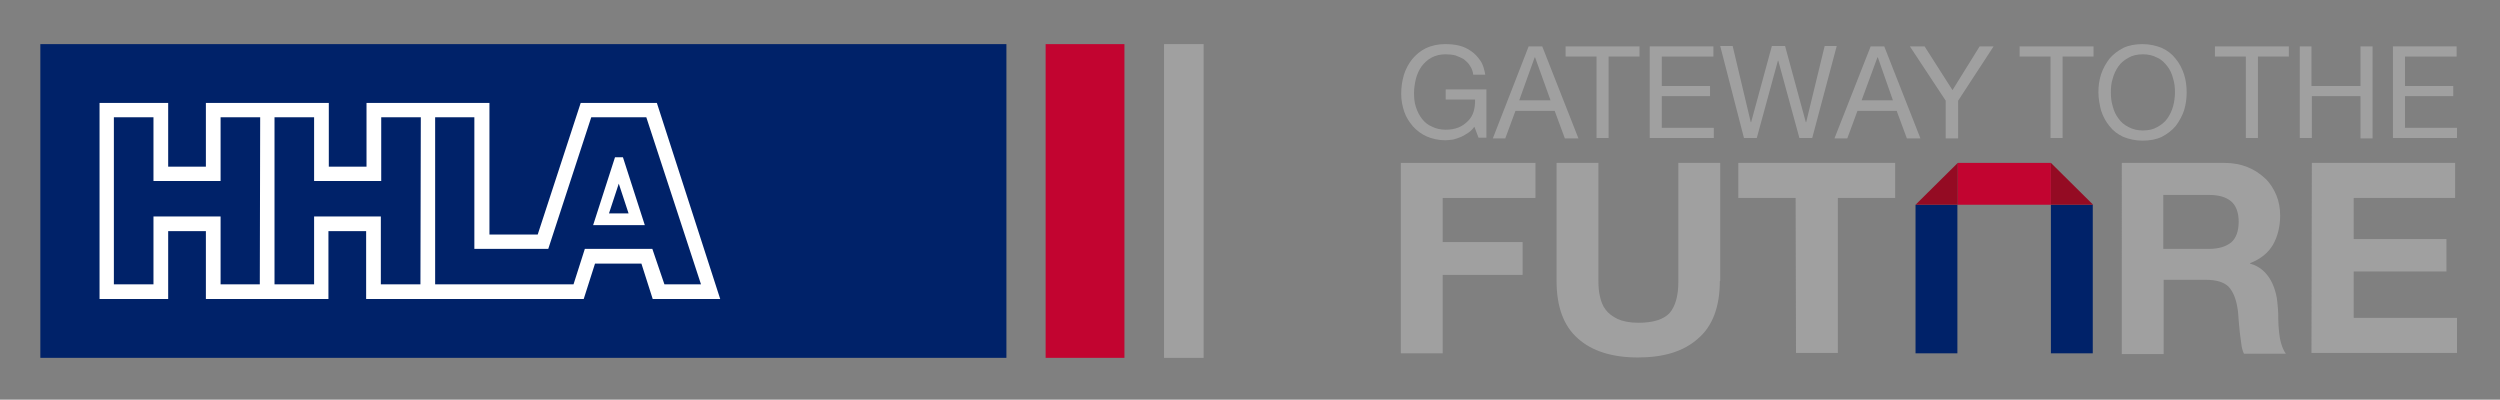 <svg xmlns="http://www.w3.org/2000/svg" xmlns:xlink="http://www.w3.org/1999/xlink" version="1.1" id="Ebene_1" x="0px" y="0px" viewBox="0 0 663 106" style="enable-background:new 0 0 663 106;" xml:space="preserve"><rect x="0" y="0" width="663" height="106" fill="#808080" stroke="none"/> <style type="text/css"> .st0{fill:#A0A0A0;} .st1{fill:#002269;} .st2{fill:#C20430;} .st3{fill:#FFFFFF;} .st4{fill:#940B23;} </style> <desc>Created with Sketch.</desc> <g> <g> <rect x="308.7" y="11.7" class="st0" width="10.5" height="83.2"></rect> <rect x="10.7" y="11.7" class="st1" width="256.2" height="83.2"></rect> <rect x="277.3" y="11.7" class="st2" width="20.9" height="83.2"></rect> </g> <g> <path class="st3" d="M174.2,27.3H154l-11.4,34.9h-12.8V27.3H97.2v16.9h-10V27.3H54.6v16.9h-10V27.3H26.4v52h18.2v-18h10v18h32.5 v-18h10v18h57.7l3-9.4h12.3l3,9.4h17.9L174.2,27.3z M68.9,75.4H58.5v-18H40.7v18H30.2V31.1h10.5v16.9h17.8V31.1H69L68.9,75.4 L68.9,75.4z M111.5,75.4H101v-18H83.3v18H72.8V31.1h10.5v16.9h17.8V31.1h10.5L111.5,75.4L111.5,75.4z M173,66h-17.9l-3,9.4h-36.7 V31.1h10.4V66h19.6l11.4-34.9h14.6l14.5,44.3h-9.7L173,66z"></path> <path class="st3" d="M163.1,41.7l-5.8,18H171l-5.8-18H163.1z M161.5,56.6l2.6-7.9l2.6,7.9H161.5z"></path> </g> <g> <g> <path class="st0" d="M391,33.6c-0.5,0.7-1,1.2-1.6,1.6s-1.3,0.8-1.9,1.1c-0.7,0.3-1.4,0.5-2.1,0.7c-0.7,0.1-1.5,0.2-2.1,0.2 c-1.8,0-3.5-0.4-4.9-1s-2.7-1.6-3.7-2.7c-1-1.2-1.8-2.4-2.3-3.9c-0.5-1.5-0.8-3-0.8-4.6c0-1.8,0.2-3.4,0.7-5.1s1.3-3,2.2-4.2 c1-1.2,2.2-2.2,3.6-2.9c1.5-0.7,3.2-1.1,5.1-1.1c1.3,0,2.6,0.1,3.8,0.4c1.2,0.3,2.2,0.8,3.2,1.5c1,0.7,1.7,1.5,2.4,2.5 s1,2.2,1.3,3.7h-3.2c-0.1-0.9-0.4-1.7-0.9-2.4c-0.4-0.7-1-1.2-1.6-1.7c-0.7-0.4-1.4-0.7-2.2-1c-0.8-0.2-1.7-0.3-2.6-0.3 c-1.5,0-2.7,0.3-3.8,0.9c-1.1,0.6-1.9,1.4-2.6,2.3c-0.7,1-1.2,2.1-1.5,3.3c-0.3,1.2-0.5,2.5-0.5,3.8c0,1.2,0.1,2.5,0.5,3.7 c0.4,1.2,0.9,2.2,1.6,3.1c0.7,0.9,1.5,1.6,2.7,2.1c1,0.5,2.2,0.8,3.6,0.8c1.3,0,2.4-0.2,3.4-0.6c1-0.4,1.8-1,2.5-1.7 c0.7-0.7,1.2-1.5,1.5-2.5c0.3-1,0.4-2,0.4-3.2h-7.8v-2.7h10.8v12.8h-2.1L391,33.6z"></path> <path class="st0" d="M405.4,12.3h3.6l9.6,24.4H415l-2.7-7.3h-10.4l-2.7,7.3h-3.3L405.4,12.3z M402.9,26.6h8.3l-4.1-11.4h-0.1 L402.9,26.6z"></path> <path class="st0" d="M423.4,15h-8.2v-2.7h19.6V15h-8.2v21.6h-3.2V15z"></path> <path class="st0" d="M437.5,12.3h16.9V15h-13.7v7.8h12.8v2.7h-12.8v8.4h13.8v2.7h-17L437.5,12.3L437.5,12.3z"></path> <path class="st0" d="M480.6,36.6h-3.4l-5.6-20.5h-0.1l-5.6,20.5h-3.4l-6.3-24.4h3.3l4.8,20.2h0.1l5.5-20.2h3.5l5.5,20.2h0.1 l4.9-20.2h3.2L480.6,36.6z"></path> <path class="st0" d="M496.1,12.3h3.6l9.6,24.4h-3.6l-2.7-7.3h-10.4l-2.7,7.3h-3.4L496.1,12.3z M493.7,26.6h8.3L498,15.2h-0.1 L493.7,26.6z"></path> <path class="st0" d="M519.3,26.7v10H516v-10l-9.5-14.4h3.9l7.4,11.6l7.2-11.6h3.7L519.3,26.7z"></path> <path class="st0" d="M543.8,15h-8.2v-2.7h19.6V15H547v21.6h-3.2V15z"></path> <path class="st0" d="M556.5,24.5c0-1.7,0.2-3.2,0.7-4.8c0.5-1.5,1.3-2.9,2.2-4.1c1-1.2,2.2-2.1,3.7-2.9c1.5-0.7,3.2-1,5.1-1 s3.6,0.4,5.1,1c1.5,0.7,2.7,1.6,3.7,2.9c1,1.2,1.7,2.6,2.2,4.1s0.7,3.2,0.7,4.8c0,1.6-0.2,3.2-0.7,4.8c-0.5,1.5-1.3,2.9-2.2,4.1 c-1,1.2-2.2,2.1-3.7,2.9c-1.5,0.7-3.2,1-5.1,1c-1.9,0-3.6-0.4-5.1-1c-1.5-0.7-2.7-1.6-3.7-2.9c-1-1.2-1.7-2.6-2.2-4.1 C556.8,27.7,556.5,26.1,556.5,24.5z M559.8,24.5c0,1.2,0.1,2.4,0.5,3.7c0.3,1.2,0.8,2.3,1.5,3.2c0.7,1,1.5,1.7,2.7,2.3 c1.1,0.6,2.4,0.9,3.8,0.9c1.5,0,2.8-0.3,3.8-0.9c1.1-0.6,2-1.3,2.7-2.3c0.7-1,1.2-2.1,1.5-3.2s0.5-2.4,0.5-3.7s-0.1-2.4-0.5-3.7 c-0.3-1.2-0.8-2.3-1.5-3.2s-1.5-1.8-2.7-2.3c-1.1-0.6-2.4-0.9-3.8-0.9c-1.5,0-2.8,0.3-3.8,0.9c-1.1,0.6-2,1.3-2.7,2.3 c-0.7,1-1.2,2.1-1.5,3.2C559.9,22,559.8,23.2,559.8,24.5z"></path> <path class="st0" d="M595.6,15h-8.2v-2.7h19.6V15h-8.2v21.6h-3.2V15z"></path> <path class="st0" d="M609.8,12.3h3.2v10.5H626V12.3h3.2v24.4H626V25.5h-12.9v11.1h-3.2V12.3z"></path> <path class="st0" d="M634.6,12.3h16.9V15h-13.7v7.8h12.8v2.7h-12.8v8.4h13.8v2.7h-17L634.6,12.3L634.6,12.3z"></path> </g> <path class="st0" d="M371.5,43.2h35.7v9.3h-24.6v11.7h21.2v8.7h-21.2v20.8h-11.1V43.2z"></path> <path class="st0" d="M456.1,74.5c0,6.8-1.9,12-5.8,15.3c-3.8,3.4-9.1,5-15.9,5c-6.9,0-12.2-1.7-15.9-5c-3.8-3.3-5.7-8.4-5.7-15.3 V43.2h11.1v31.4c0,1.4,0.1,2.7,0.4,4s0.7,2.5,1.5,3.5c0.7,1,1.8,1.8,3.2,2.5c1.3,0.6,3.2,1,5.5,1c4,0,6.7-0.9,8.3-2.6 c1.5-1.8,2.3-4.5,2.3-8.3V43.2h11.1V74.5z"></path> <path class="st0" d="M476.2,52.5H461v-9.3h41.6v9.3h-15.2v41.1h-11.1L476.2,52.5L476.2,52.5z"></path> <path class="st0" d="M562.5,43.2h27.4c2.3,0,4.4,0.4,6.1,1.1c1.8,0.7,3.4,1.8,4.7,3s2.3,2.8,3,4.5c0.7,1.7,1,3.5,1,5.4 c0,2.9-0.7,5.6-1.9,7.7c-1.3,2.2-3.3,3.8-6.1,4.9v0.1c1.4,0.4,2.5,1,3.4,1.8s1.6,1.7,2.2,2.8s1,2.3,1.3,3.5s0.4,2.5,0.5,3.8 c0.1,0.8,0.1,1.8,0.1,2.9s0.1,2.2,0.2,3.3c0.1,1.1,0.3,2.2,0.6,3.2c0.3,1,0.7,1.9,1.2,2.6h-11.1c-0.4-0.8-0.6-1.7-0.7-2.6 c-0.1-1-0.3-2-0.4-3c-0.1-1-0.2-2.1-0.3-3.2c-0.1-1.1-0.1-2.1-0.3-3.2c-0.4-2.6-1.2-4.5-2.4-5.8c-1.3-1.2-3.2-1.8-6.1-1.8h-11.1 v19.7h-11.1V43.2z M573.7,66h12.2c2.5,0,4.4-0.6,5.8-1.7c1.3-1.1,2-3,2-5.5c0-2.4-0.7-4.3-2-5.4c-1.3-1.1-3.2-1.7-5.8-1.7h-12.2 V66z"></path> <path class="st0" d="M613.1,43.2h38v9.3h-26.9v10.9h24.6V72h-24.6v12.3h27.4v9.3h-38.6L613.1,43.2L613.1,43.2z"></path> <rect x="508" y="54.3" class="st1" width="11.1" height="39.4"></rect> <rect x="543.9" y="54.3" class="st1" width="11.1" height="39.4"></rect> <rect x="519.2" y="43.2" class="st2" width="24.7" height="11.1"></rect> <polygon class="st4" points="508,54.3 519.2,54.3 519.2,43.2 "></polygon> <polygon class="st4" points="555.1,54.3 543.9,54.3 543.9,43.2 "></polygon> </g> </g> </svg>